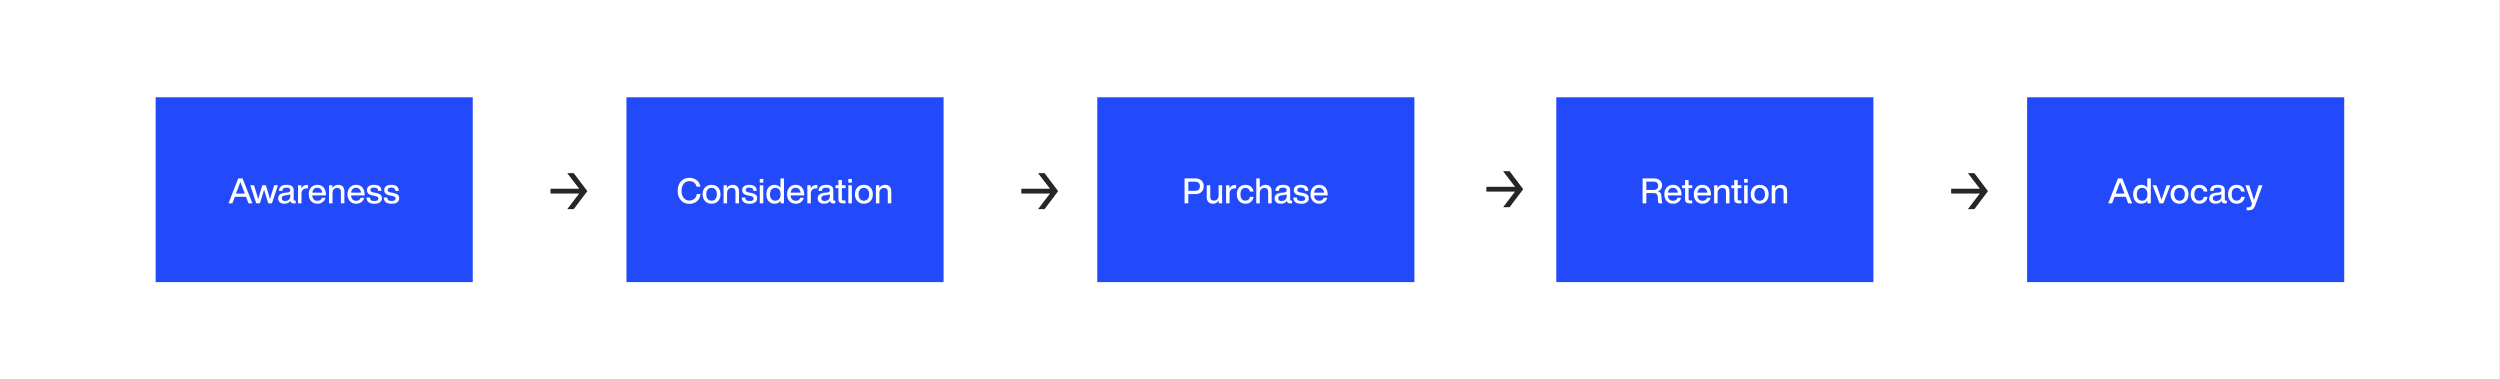 <svg width="2570" height="390" viewBox="0 0 2570 390" fill="none" xmlns="http://www.w3.org/2000/svg">
<rect x="0" y="0" width="2570" height="390" fill="#808080" stroke="none"/>
<rect width="2569.86" height="390" fill="white"/>
<rect width="326" height="190" transform="translate(644 100)" fill="#224AFA"/>
<path d="M708.748 209.576C705.148 209.576 702.268 208.388 700.036 205.94C697.768 203.564 696.652 200.288 696.652 196.184C696.652 192.116 697.768 188.876 700 186.428C702.232 184.016 705.148 182.792 708.748 182.792C711.556 182.792 714.004 183.548 716.056 185.06C718.072 186.608 719.404 188.876 719.98 191.864H716.092C715.588 189.992 714.724 188.588 713.428 187.652C712.132 186.716 710.584 186.212 708.748 186.212C706.264 186.212 704.284 187.112 702.844 188.912C701.368 190.712 700.648 193.124 700.648 196.184C700.648 199.28 701.368 201.692 702.844 203.492C704.284 205.292 706.264 206.156 708.748 206.156C710.584 206.156 712.24 205.616 713.716 204.464C715.12 203.348 715.984 201.692 716.272 199.532H720.124C719.8 202.736 718.576 205.22 716.416 206.948C714.256 208.712 711.7 209.576 708.748 209.576ZM738.157 206.768C736.429 208.568 734.233 209.432 731.497 209.432C728.761 209.432 726.529 208.568 724.837 206.768C723.109 205.004 722.281 202.664 722.281 199.712C722.281 196.76 723.109 194.42 724.837 192.62C726.493 190.892 728.725 189.992 731.497 189.992C734.233 189.992 736.465 190.892 738.157 192.62C739.813 194.384 740.677 196.76 740.677 199.712C740.677 202.664 739.813 205.04 738.157 206.768ZM731.497 206.336C733.153 206.336 734.485 205.76 735.457 204.572C736.429 203.42 736.933 201.8 736.933 199.712C736.933 197.66 736.429 196.04 735.457 194.852C734.485 193.7 733.153 193.088 731.497 193.088C729.805 193.088 728.473 193.7 727.501 194.852C726.493 196.04 726.025 197.66 726.025 199.712C726.025 201.8 726.493 203.42 727.501 204.572C728.473 205.76 729.805 206.336 731.497 206.336ZM753.14 189.992C755.156 189.992 756.776 190.568 757.928 191.72C759.08 192.872 759.656 194.456 759.656 196.544V209H756.056V197.048C756.056 194.456 754.724 193.16 752.132 193.16C750.908 193.16 749.828 193.628 748.892 194.528C747.92 195.464 747.452 196.796 747.452 198.524V209H743.852V190.424H747.308V193.196C748.712 191.072 750.656 189.992 753.14 189.992ZM770.591 209.468C765.407 209.468 762.707 207.344 762.455 203.096H766.055C766.199 204.392 766.595 205.328 767.315 205.832C767.999 206.372 769.115 206.624 770.627 206.624C773.363 206.624 774.731 205.76 774.731 204.032C774.731 203.312 774.443 202.736 773.867 202.304C773.291 201.908 772.247 201.584 770.771 201.296L768.863 200.936C764.903 200.216 762.959 198.38 762.959 195.392C762.959 193.736 763.571 192.44 764.867 191.468C766.127 190.496 767.891 189.992 770.123 189.992C775.235 189.992 777.827 192.08 777.971 196.22H774.479C774.407 194.996 774.011 194.096 773.327 193.592C772.607 193.088 771.563 192.8 770.123 192.8C768.971 192.8 768.071 193.016 767.459 193.448C766.811 193.88 766.523 194.492 766.523 195.284C766.523 196.004 766.775 196.58 767.351 196.976C767.891 197.372 768.755 197.696 769.979 197.912L771.923 198.236C774.191 198.668 775.847 199.316 776.855 200.18C777.863 201.044 778.367 202.268 778.367 203.78C778.367 205.58 777.683 206.984 776.315 207.992C774.947 209 773.039 209.468 770.591 209.468ZM784.683 187.796H781.011V183.944H784.683V187.796ZM784.647 209H781.047V190.424H784.647V209ZM802.32 192.944V183.368H805.92V209H802.464V206.264C801.06 208.388 799.008 209.432 796.308 209.432C793.716 209.432 791.628 208.568 790.116 206.804C788.568 205.076 787.812 202.7 787.812 199.712C787.812 196.76 788.568 194.384 790.116 192.62C791.628 190.892 793.716 189.992 796.308 189.992C798.9 189.992 800.916 191 802.32 192.944ZM793.032 204.644C794.004 205.796 795.336 206.336 796.992 206.336C798.684 206.336 800.016 205.76 800.988 204.572C801.924 203.456 802.428 201.836 802.428 199.712C802.428 197.624 801.924 196.004 800.988 194.816C800.016 193.664 798.684 193.088 796.992 193.088C795.336 193.088 794.004 193.7 793.032 194.888C792.024 196.112 791.556 197.768 791.556 199.856C791.556 201.944 792.024 203.528 793.032 204.644ZM826.757 199.856V200.9H812.753C812.897 202.736 813.437 204.104 814.373 205.04C815.273 205.976 816.497 206.408 818.081 206.408C820.421 206.408 821.969 205.4 822.689 203.312H826.325C825.821 205.22 824.813 206.732 823.373 207.812C821.933 208.892 820.133 209.432 818.009 209.432C815.345 209.432 813.185 208.568 811.565 206.768C809.909 205.004 809.117 202.664 809.117 199.712C809.117 196.796 809.909 194.456 811.565 192.656C813.185 190.892 815.309 189.992 817.937 189.992C820.673 189.992 822.833 190.928 824.417 192.764C825.965 194.636 826.757 196.976 826.757 199.856ZM817.937 193.016C816.497 193.016 815.345 193.448 814.445 194.312C813.545 195.176 813.005 196.436 812.789 198.056H823.049C822.869 196.544 822.329 195.356 821.429 194.42C820.529 193.484 819.377 193.016 817.937 193.016ZM839.202 190.136C839.706 190.136 840.066 190.172 840.246 190.172V193.592H839.346C837.474 193.592 836.07 194.06 835.062 194.96C834.054 195.896 833.55 197.192 833.55 198.92V209H829.95V190.424H833.406V193.736C834.558 191.36 836.502 190.136 839.202 190.136ZM857.641 206.228H858.649V209C858.109 209.072 857.533 209.108 856.885 209.108C855.733 209.108 854.869 208.928 854.293 208.496C853.717 208.064 853.393 207.416 853.285 206.48C852.025 208.46 850.009 209.432 847.237 209.432C845.185 209.432 843.565 208.964 842.377 207.992C841.189 207.02 840.613 205.652 840.613 203.924C840.613 200.576 842.917 198.668 847.597 198.164L850.333 197.876C851.269 197.768 851.989 197.516 852.421 197.156C852.853 196.796 853.105 196.256 853.105 195.536C853.105 194.6 852.781 193.952 852.205 193.52C851.629 193.088 850.657 192.872 849.289 192.872C847.777 192.872 846.733 193.124 846.085 193.628C845.437 194.132 845.041 194.996 844.969 196.22H841.405C841.657 192.08 844.285 189.992 849.289 189.992C854.185 189.992 856.633 191.828 856.633 195.464V205.292C856.633 205.94 856.957 206.228 857.641 206.228ZM847.777 206.624C849.289 206.624 850.585 206.192 851.593 205.328C852.601 204.464 853.105 203.24 853.105 201.656V199.712C852.637 200.108 851.881 200.36 850.801 200.468L848.209 200.756C846.805 200.936 845.797 201.26 845.221 201.764C844.609 202.268 844.321 202.952 844.321 203.816C844.321 204.716 844.609 205.4 845.185 205.904C845.761 206.408 846.625 206.624 847.777 206.624ZM869.215 190.424V193.376H865.471V204.536C865.471 205.112 865.615 205.508 865.939 205.76C866.263 206.012 866.803 206.12 867.595 206.12H869.215V209C868.423 209.072 867.667 209.108 867.019 209.108C865.255 209.108 863.959 208.784 863.131 208.1C862.267 207.452 861.871 206.372 861.871 204.86V193.376H858.883V190.424H861.871V185.096H865.471V190.424H869.215ZM875.738 187.796H872.066V183.944H875.738V187.796ZM875.702 209H872.102V190.424H875.702V209ZM894.743 206.768C893.015 208.568 890.819 209.432 888.083 209.432C885.347 209.432 883.115 208.568 881.423 206.768C879.695 205.004 878.867 202.664 878.867 199.712C878.867 196.76 879.695 194.42 881.423 192.62C883.079 190.892 885.311 189.992 888.083 189.992C890.819 189.992 893.051 190.892 894.743 192.62C896.399 194.384 897.263 196.76 897.263 199.712C897.263 202.664 896.399 205.04 894.743 206.768ZM888.083 206.336C889.739 206.336 891.071 205.76 892.043 204.572C893.015 203.42 893.519 201.8 893.519 199.712C893.519 197.66 893.015 196.04 892.043 194.852C891.071 193.7 889.739 193.088 888.083 193.088C886.391 193.088 885.059 193.7 884.087 194.852C883.079 196.04 882.611 197.66 882.611 199.712C882.611 201.8 883.079 203.42 884.087 204.572C885.059 205.76 886.391 206.336 888.083 206.336ZM909.726 189.992C911.742 189.992 913.362 190.568 914.514 191.72C915.666 192.872 916.242 194.456 916.242 196.544V209H912.642V197.048C912.642 194.456 911.31 193.16 908.718 193.16C907.494 193.16 906.414 193.628 905.478 194.528C904.506 195.464 904.038 196.796 904.038 198.524V209H900.438V190.424H903.894V193.196C905.298 191.072 907.242 189.992 909.726 189.992Z" fill="white"/>
<rect width="326" height="190" transform="translate(1128 100)" fill="#224AFA"/>
<path d="M1217.73 183.368H1228.64C1231.41 183.368 1233.57 184.124 1235.12 185.564C1236.63 187.004 1237.42 188.984 1237.42 191.468C1237.42 193.952 1236.63 195.932 1235.12 197.372C1233.57 198.812 1231.41 199.532 1228.64 199.532H1221.58V209H1217.73V183.368ZM1221.58 196.148H1228.57C1230.15 196.148 1231.38 195.752 1232.24 194.96C1233.07 194.168 1233.5 192.98 1233.5 191.468C1233.5 189.956 1233.07 188.804 1232.24 187.976C1231.38 187.184 1230.15 186.752 1228.57 186.752H1221.58V196.148ZM1252.75 200.9V190.424H1256.35V209H1252.89V206.228C1251.45 208.388 1249.51 209.432 1247.06 209.432C1245.01 209.432 1243.42 208.856 1242.27 207.704C1241.12 206.552 1240.54 204.968 1240.54 202.88V190.424H1244.14V202.376C1244.14 204.968 1245.44 206.264 1248.07 206.264C1249.36 206.264 1250.48 205.796 1251.38 204.86C1252.28 203.924 1252.75 202.592 1252.75 200.9ZM1269.66 190.136C1270.16 190.136 1270.52 190.172 1270.7 190.172V193.592H1269.8C1267.93 193.592 1266.53 194.06 1265.52 194.96C1264.51 195.896 1264.01 197.192 1264.01 198.92V209H1260.41V190.424H1263.86V193.736C1265.01 191.36 1266.96 190.136 1269.66 190.136ZM1280.32 209.432C1277.65 209.432 1275.53 208.568 1273.91 206.768C1272.25 205.004 1271.46 202.664 1271.46 199.712C1271.46 196.76 1272.25 194.42 1273.91 192.62C1275.49 190.892 1277.65 189.992 1280.32 189.992C1282.58 189.992 1284.46 190.64 1285.93 191.864C1287.41 193.124 1288.31 194.816 1288.6 196.904H1284.92C1284.67 195.68 1284.13 194.744 1283.3 194.096C1282.48 193.448 1281.47 193.124 1280.32 193.124C1278.73 193.124 1277.51 193.7 1276.57 194.852C1275.64 196.004 1275.2 197.624 1275.2 199.712C1275.2 201.836 1275.64 203.456 1276.57 204.608C1277.51 205.76 1278.73 206.3 1280.32 206.3C1281.5 206.3 1282.51 205.976 1283.38 205.292C1284.2 204.644 1284.74 203.672 1284.96 202.376H1288.63C1288.34 204.536 1287.44 206.264 1285.93 207.524C1284.42 208.82 1282.55 209.432 1280.32 209.432ZM1300.74 189.992C1302.75 189.992 1304.37 190.568 1305.53 191.72C1306.68 192.872 1307.25 194.456 1307.25 196.544V209H1303.65V197.048C1303.65 194.456 1302.32 193.16 1299.73 193.16C1298.51 193.16 1297.43 193.628 1296.49 194.528C1295.52 195.464 1295.05 196.796 1295.05 198.524V209H1291.45V183.368H1295.05V192.98C1296.45 191 1298.36 189.992 1300.74 189.992ZM1327.3 206.228H1328.3V209C1327.76 209.072 1327.19 209.108 1326.54 209.108C1325.39 209.108 1324.52 208.928 1323.95 208.496C1323.37 208.064 1323.05 207.416 1322.94 206.48C1321.68 208.46 1319.66 209.432 1316.89 209.432C1314.84 209.432 1313.22 208.964 1312.03 207.992C1310.84 207.02 1310.27 205.652 1310.27 203.924C1310.27 200.576 1312.57 198.668 1317.25 198.164L1319.99 197.876C1320.92 197.768 1321.64 197.516 1322.08 197.156C1322.51 196.796 1322.76 196.256 1322.76 195.536C1322.76 194.6 1322.44 193.952 1321.86 193.52C1321.28 193.088 1320.31 192.872 1318.94 192.872C1317.43 192.872 1316.39 193.124 1315.74 193.628C1315.09 194.132 1314.7 194.996 1314.62 196.22H1311.06C1311.31 192.08 1313.94 189.992 1318.94 189.992C1323.84 189.992 1326.29 191.828 1326.29 195.464V205.292C1326.29 205.94 1326.61 206.228 1327.3 206.228ZM1317.43 206.624C1318.94 206.624 1320.24 206.192 1321.25 205.328C1322.26 204.464 1322.76 203.24 1322.76 201.656V199.712C1322.29 200.108 1321.54 200.36 1320.46 200.468L1317.86 200.756C1316.46 200.936 1315.45 201.26 1314.88 201.764C1314.26 202.268 1313.98 202.952 1313.98 203.816C1313.98 204.716 1314.26 205.4 1314.84 205.904C1315.42 206.408 1316.28 206.624 1317.43 206.624ZM1337.63 209.468C1332.45 209.468 1329.75 207.344 1329.49 203.096H1333.09C1333.24 204.392 1333.63 205.328 1334.35 205.832C1335.04 206.372 1336.15 206.624 1337.67 206.624C1340.4 206.624 1341.77 205.76 1341.77 204.032C1341.77 203.312 1341.48 202.736 1340.91 202.304C1340.33 201.908 1339.29 201.584 1337.81 201.296L1335.9 200.936C1331.94 200.216 1330 198.38 1330 195.392C1330 193.736 1330.61 192.44 1331.91 191.468C1333.17 190.496 1334.93 189.992 1337.16 189.992C1342.27 189.992 1344.87 192.08 1345.01 196.22H1341.52C1341.45 194.996 1341.05 194.096 1340.37 193.592C1339.65 193.088 1338.6 192.8 1337.16 192.8C1336.01 192.8 1335.11 193.016 1334.5 193.448C1333.85 193.88 1333.56 194.492 1333.56 195.284C1333.56 196.004 1333.81 196.58 1334.39 196.976C1334.93 197.372 1335.79 197.696 1337.02 197.912L1338.96 198.236C1341.23 198.668 1342.89 199.316 1343.89 200.18C1344.9 201.044 1345.41 202.268 1345.41 203.78C1345.41 205.58 1344.72 206.984 1343.35 207.992C1341.99 209 1340.08 209.468 1337.63 209.468ZM1364.86 199.856V200.9H1350.86C1351 202.736 1351.54 204.104 1352.48 205.04C1353.38 205.976 1354.6 206.408 1356.19 206.408C1358.53 206.408 1360.07 205.4 1360.79 203.312H1364.43C1363.93 205.22 1362.92 206.732 1361.48 207.812C1360.04 208.892 1358.24 209.432 1356.11 209.432C1353.45 209.432 1351.29 208.568 1349.67 206.768C1348.01 205.004 1347.22 202.664 1347.22 199.712C1347.22 196.796 1348.01 194.456 1349.67 192.656C1351.29 190.892 1353.41 189.992 1356.04 189.992C1358.78 189.992 1360.94 190.928 1362.52 192.764C1364.07 194.636 1364.86 196.976 1364.86 199.856ZM1356.04 193.016C1354.6 193.016 1353.45 193.448 1352.55 194.312C1351.65 195.176 1351.11 196.436 1350.89 198.056H1361.15C1360.97 196.544 1360.43 195.356 1359.53 194.42C1358.63 193.484 1357.48 193.016 1356.04 193.016Z" fill="white"/>
<rect width="326" height="190" transform="translate(1599.86 100)" fill="#224AFA"/>
<path d="M1707.96 201.872L1708.21 205.868C1708.32 207.2 1708.61 208.244 1709.08 209H1705.12C1704.61 208.316 1704.36 207.236 1704.36 205.724L1704.25 202.988C1704.18 201.332 1703.78 200.18 1703.14 199.496C1702.45 198.812 1701.37 198.452 1699.9 198.452H1692.44V209H1688.59V183.368H1699.79C1702.52 183.368 1704.65 184.016 1706.23 185.276C1707.82 186.536 1708.61 188.264 1708.61 190.46C1708.61 192.044 1708.21 193.34 1707.46 194.42C1706.7 195.5 1705.66 196.22 1704.29 196.652C1705.51 197.012 1706.45 197.624 1707.02 198.488C1707.6 199.352 1707.89 200.468 1707.96 201.872ZM1692.44 195.248H1699.86C1701.34 195.248 1702.49 194.888 1703.35 194.096C1704.22 193.34 1704.65 192.26 1704.65 190.82C1704.65 189.452 1704.18 188.444 1703.32 187.724C1702.45 187.04 1701.19 186.68 1699.57 186.68H1692.44V195.248ZM1728.6 199.856V200.9H1714.6C1714.74 202.736 1715.28 204.104 1716.22 205.04C1717.12 205.976 1718.34 206.408 1719.92 206.408C1722.26 206.408 1723.81 205.4 1724.53 203.312H1728.17C1727.66 205.22 1726.66 206.732 1725.22 207.812C1723.78 208.892 1721.98 209.432 1719.85 209.432C1717.19 209.432 1715.03 208.568 1713.41 206.768C1711.75 205.004 1710.96 202.664 1710.96 199.712C1710.96 196.796 1711.75 194.456 1713.41 192.656C1715.03 190.892 1717.15 189.992 1719.78 189.992C1722.52 189.992 1724.68 190.928 1726.26 192.764C1727.81 194.636 1728.6 196.976 1728.6 199.856ZM1719.78 193.016C1718.34 193.016 1717.19 193.448 1716.29 194.312C1715.39 195.176 1714.85 196.436 1714.63 198.056H1724.89C1724.71 196.544 1724.17 195.356 1723.27 194.42C1722.37 193.484 1721.22 193.016 1719.78 193.016ZM1739.59 190.424V193.376H1735.85V204.536C1735.85 205.112 1735.99 205.508 1736.32 205.76C1736.64 206.012 1737.18 206.12 1737.97 206.12H1739.59V209C1738.8 209.072 1738.05 209.108 1737.4 209.108C1735.63 209.108 1734.34 208.784 1733.51 208.1C1732.65 207.452 1732.25 206.372 1732.25 204.86V193.376H1729.26V190.424H1732.25V185.096H1735.85V190.424H1739.59ZM1758.91 199.856V200.9H1744.9C1745.05 202.736 1745.59 204.104 1746.52 205.04C1747.42 205.976 1748.65 206.408 1750.23 206.408C1752.57 206.408 1754.12 205.4 1754.84 203.312H1758.47C1757.97 205.22 1756.96 206.732 1755.52 207.812C1754.08 208.892 1752.28 209.432 1750.16 209.432C1747.49 209.432 1745.33 208.568 1743.71 206.768C1742.06 205.004 1741.27 202.664 1741.27 199.712C1741.27 196.796 1742.06 194.456 1743.71 192.656C1745.33 190.892 1747.46 189.992 1750.09 189.992C1752.82 189.992 1754.98 190.928 1756.57 192.764C1758.11 194.636 1758.91 196.976 1758.91 199.856ZM1750.09 193.016C1748.65 193.016 1747.49 193.448 1746.59 194.312C1745.69 195.176 1745.15 196.436 1744.94 198.056H1755.2C1755.02 196.544 1754.48 195.356 1753.58 194.42C1752.68 193.484 1751.53 193.016 1750.09 193.016ZM1771.39 189.992C1773.4 189.992 1775.02 190.568 1776.17 191.72C1777.33 192.872 1777.9 194.456 1777.9 196.544V209H1774.3V197.048C1774.3 194.456 1772.97 193.16 1770.38 193.16C1769.15 193.16 1768.07 193.628 1767.14 194.528C1766.17 195.464 1765.7 196.796 1765.7 198.524V209H1762.1V190.424H1765.55V193.196C1766.96 191.072 1768.9 189.992 1771.39 189.992ZM1790.11 190.424V193.376H1786.37V204.536C1786.37 205.112 1786.51 205.508 1786.84 205.76C1787.16 206.012 1787.7 206.12 1788.49 206.12H1790.11V209C1789.32 209.072 1788.57 209.108 1787.92 209.108C1786.15 209.108 1784.86 208.784 1784.03 208.1C1783.17 207.452 1782.77 206.372 1782.77 204.86V193.376H1779.78V190.424H1782.77V185.096H1786.37V190.424H1790.11ZM1796.64 187.796H1792.96V183.944H1796.64V187.796ZM1796.6 209H1793V190.424H1796.6V209ZM1815.64 206.768C1813.91 208.568 1811.72 209.432 1808.98 209.432C1806.25 209.432 1804.01 208.568 1802.32 206.768C1800.59 205.004 1799.77 202.664 1799.77 199.712C1799.77 196.76 1800.59 194.42 1802.32 192.62C1803.98 190.892 1806.21 189.992 1808.98 189.992C1811.72 189.992 1813.95 190.892 1815.64 192.62C1817.3 194.384 1818.16 196.76 1818.16 199.712C1818.16 202.664 1817.3 205.04 1815.64 206.768ZM1808.98 206.336C1810.64 206.336 1811.97 205.76 1812.94 204.572C1813.91 203.42 1814.42 201.8 1814.42 199.712C1814.42 197.66 1813.91 196.04 1812.94 194.852C1811.97 193.7 1810.64 193.088 1808.98 193.088C1807.29 193.088 1805.96 193.7 1804.99 194.852C1803.98 196.04 1803.51 197.66 1803.51 199.712C1803.51 201.8 1803.98 203.42 1804.99 204.572C1805.96 205.76 1807.29 206.336 1808.98 206.336ZM1830.62 189.992C1832.64 189.992 1834.26 190.568 1835.41 191.72C1836.56 192.872 1837.14 194.456 1837.14 196.544V209H1833.54V197.048C1833.54 194.456 1832.21 193.16 1829.62 193.16C1828.39 193.16 1827.31 193.628 1826.38 194.528C1825.4 195.464 1824.94 196.796 1824.94 198.524V209H1821.34V190.424H1824.79V193.196C1826.2 191.072 1828.14 189.992 1830.62 189.992Z" fill="white"/>
<rect width="326" height="190" transform="translate(160 100)" fill="#224AFA"/>
<path d="M259.484 209H255.416L252.896 202.34H241.376L238.892 209H234.896L244.904 183.368H249.332L259.484 209ZM243.14 197.588L242.6 198.992H251.636L251.096 197.588C249.8 194.42 248.468 190.928 247.1 187.076C245.444 191.504 244.112 194.996 243.14 197.588ZM279.461 198.164L281.873 190.424H285.725L279.569 209H275.789L273.233 200.828C272.585 198.776 271.973 196.796 271.469 194.852C270.677 197.66 270.101 199.676 269.741 200.828L267.221 209H263.405L257.249 190.424H261.137L263.513 198.164C264.161 200.252 264.809 202.484 265.457 204.788C265.889 203.06 266.501 200.864 267.329 198.164L269.705 190.424H273.305L275.645 198.164C276.617 201.512 277.265 203.708 277.553 204.752C277.841 203.708 278.453 201.512 279.461 198.164ZM302.949 206.228H303.957V209C303.417 209.072 302.841 209.108 302.193 209.108C301.041 209.108 300.177 208.928 299.601 208.496C299.025 208.064 298.701 207.416 298.593 206.48C297.333 208.46 295.317 209.432 292.545 209.432C290.493 209.432 288.873 208.964 287.685 207.992C286.497 207.02 285.921 205.652 285.921 203.924C285.921 200.576 288.225 198.668 292.905 198.164L295.641 197.876C296.577 197.768 297.297 197.516 297.729 197.156C298.161 196.796 298.413 196.256 298.413 195.536C298.413 194.6 298.089 193.952 297.513 193.52C296.937 193.088 295.965 192.872 294.597 192.872C293.085 192.872 292.041 193.124 291.393 193.628C290.745 194.132 290.349 194.996 290.277 196.22H286.713C286.965 192.08 289.593 189.992 294.597 189.992C299.493 189.992 301.941 191.828 301.941 195.464V205.292C301.941 205.94 302.265 206.228 302.949 206.228ZM293.085 206.624C294.597 206.624 295.893 206.192 296.901 205.328C297.909 204.464 298.413 203.24 298.413 201.656V199.712C297.945 200.108 297.189 200.36 296.109 200.468L293.517 200.756C292.113 200.936 291.105 201.26 290.529 201.764C289.917 202.268 289.629 202.952 289.629 203.816C289.629 204.716 289.917 205.4 290.493 205.904C291.069 206.408 291.933 206.624 293.085 206.624ZM315.588 190.136C316.092 190.136 316.452 190.172 316.632 190.172V193.592H315.732C313.86 193.592 312.456 194.06 311.448 194.96C310.44 195.896 309.936 197.192 309.936 198.92V209H306.336V190.424H309.792V193.736C310.944 191.36 312.888 190.136 315.588 190.136ZM335.03 199.856V200.9H321.026C321.17 202.736 321.71 204.104 322.646 205.04C323.546 205.976 324.77 206.408 326.354 206.408C328.694 206.408 330.242 205.4 330.962 203.312H334.598C334.094 205.22 333.086 206.732 331.646 207.812C330.206 208.892 328.406 209.432 326.282 209.432C323.618 209.432 321.458 208.568 319.838 206.768C318.182 205.004 317.39 202.664 317.39 199.712C317.39 196.796 318.182 194.456 319.838 192.656C321.458 190.892 323.582 189.992 326.21 189.992C328.946 189.992 331.106 190.928 332.69 192.764C334.238 194.636 335.03 196.976 335.03 199.856ZM326.21 193.016C324.77 193.016 323.618 193.448 322.718 194.312C321.818 195.176 321.278 196.436 321.062 198.056H331.322C331.142 196.544 330.602 195.356 329.702 194.42C328.802 193.484 327.65 193.016 326.21 193.016ZM347.511 189.992C349.527 189.992 351.147 190.568 352.299 191.72C353.451 192.872 354.027 194.456 354.027 196.544V209H350.427V197.048C350.427 194.456 349.095 193.16 346.503 193.16C345.279 193.16 344.199 193.628 343.263 194.528C342.291 195.464 341.823 196.796 341.823 198.524V209H338.223V190.424H341.679V193.196C343.083 191.072 345.027 189.992 347.511 189.992ZM374.862 199.856V200.9H360.858C361.002 202.736 361.542 204.104 362.478 205.04C363.378 205.976 364.602 206.408 366.186 206.408C368.526 206.408 370.074 205.4 370.794 203.312H374.43C373.926 205.22 372.918 206.732 371.478 207.812C370.038 208.892 368.238 209.432 366.114 209.432C363.45 209.432 361.29 208.568 359.67 206.768C358.014 205.004 357.222 202.664 357.222 199.712C357.222 196.796 358.014 194.456 359.67 192.656C361.29 190.892 363.414 189.992 366.042 189.992C368.778 189.992 370.938 190.928 372.522 192.764C374.07 194.636 374.862 196.976 374.862 199.856ZM366.042 193.016C364.602 193.016 363.45 193.448 362.55 194.312C361.65 195.176 361.11 196.436 360.894 198.056H371.154C370.974 196.544 370.434 195.356 369.534 194.42C368.634 193.484 367.482 193.016 366.042 193.016ZM384.826 209.468C379.642 209.468 376.942 207.344 376.69 203.096H380.29C380.434 204.392 380.83 205.328 381.55 205.832C382.234 206.372 383.35 206.624 384.862 206.624C387.598 206.624 388.966 205.76 388.966 204.032C388.966 203.312 388.678 202.736 388.102 202.304C387.526 201.908 386.482 201.584 385.006 201.296L383.098 200.936C379.138 200.216 377.194 198.38 377.194 195.392C377.194 193.736 377.806 192.44 379.102 191.468C380.362 190.496 382.126 189.992 384.358 189.992C389.47 189.992 392.062 192.08 392.206 196.22H388.714C388.642 194.996 388.246 194.096 387.562 193.592C386.842 193.088 385.798 192.8 384.358 192.8C383.206 192.8 382.306 193.016 381.694 193.448C381.046 193.88 380.758 194.492 380.758 195.284C380.758 196.004 381.01 196.58 381.586 196.976C382.126 197.372 382.99 197.696 384.214 197.912L386.158 198.236C388.426 198.668 390.082 199.316 391.09 200.18C392.098 201.044 392.602 202.268 392.602 203.78C392.602 205.58 391.918 206.984 390.55 207.992C389.182 209 387.274 209.468 384.826 209.468ZM402.58 209.468C397.396 209.468 394.696 207.344 394.444 203.096H398.044C398.188 204.392 398.584 205.328 399.304 205.832C399.988 206.372 401.104 206.624 402.616 206.624C405.352 206.624 406.72 205.76 406.72 204.032C406.72 203.312 406.432 202.736 405.856 202.304C405.28 201.908 404.236 201.584 402.76 201.296L400.852 200.936C396.892 200.216 394.948 198.38 394.948 195.392C394.948 193.736 395.56 192.44 396.856 191.468C398.116 190.496 399.88 189.992 402.112 189.992C407.224 189.992 409.816 192.08 409.96 196.22H406.468C406.396 194.996 406 194.096 405.316 193.592C404.596 193.088 403.552 192.8 402.112 192.8C400.96 192.8 400.06 193.016 399.448 193.448C398.8 193.88 398.512 194.492 398.512 195.284C398.512 196.004 398.764 196.58 399.34 196.976C399.88 197.372 400.744 197.696 401.968 197.912L403.912 198.236C406.18 198.668 407.836 199.316 408.844 200.18C409.852 201.044 410.356 202.268 410.356 203.78C410.356 205.58 409.672 206.984 408.304 207.992C406.936 209 405.028 209.468 402.58 209.468Z" fill="white"/>
<rect width="326" height="190" transform="translate(2083.86 100)" fill="#224AFA"/>
<path d="M2191.84 209H2187.78L2185.26 202.34H2173.74L2171.25 209H2167.26L2177.26 183.368H2181.69L2191.84 209ZM2175.5 197.588L2174.96 198.992H2184L2183.46 197.588C2182.16 194.42 2180.83 190.928 2179.46 187.076C2177.8 191.504 2176.47 194.996 2175.5 197.588ZM2207.41 192.944V183.368H2211.01V209H2207.55V206.264C2206.15 208.388 2204.1 209.432 2201.4 209.432C2198.81 209.432 2196.72 208.568 2195.21 206.804C2193.66 205.076 2192.9 202.7 2192.9 199.712C2192.9 196.76 2193.66 194.384 2195.21 192.62C2196.72 190.892 2198.81 189.992 2201.4 189.992C2203.99 189.992 2206.01 191 2207.41 192.944ZM2198.12 204.644C2199.09 205.796 2200.43 206.336 2202.08 206.336C2203.77 206.336 2205.11 205.76 2206.08 204.572C2207.01 203.456 2207.52 201.836 2207.52 199.712C2207.52 197.624 2207.01 196.004 2206.08 194.816C2205.11 193.664 2203.77 193.088 2202.08 193.088C2200.43 193.088 2199.09 193.7 2198.12 194.888C2197.11 196.112 2196.65 197.768 2196.65 199.856C2196.65 201.944 2197.11 203.528 2198.12 204.644ZM2224.8 197.228L2227.28 190.424H2231.1L2223.97 209H2219.97L2212.88 190.424H2216.77L2219.29 197.228C2220.98 202.304 2221.88 205.076 2222.03 205.508C2222.1 205.292 2222.24 204.788 2222.49 204.068C2222.71 203.348 2223.07 202.376 2223.5 201.116C2223.93 199.856 2224.37 198.56 2224.8 197.228ZM2247.24 206.768C2245.51 208.568 2243.31 209.432 2240.58 209.432C2237.84 209.432 2235.61 208.568 2233.92 206.768C2232.19 205.004 2231.36 202.664 2231.36 199.712C2231.36 196.76 2232.19 194.42 2233.92 192.62C2235.57 190.892 2237.81 189.992 2240.58 189.992C2243.31 189.992 2245.55 190.892 2247.24 192.62C2248.89 194.384 2249.76 196.76 2249.76 199.712C2249.76 202.664 2248.89 205.04 2247.24 206.768ZM2240.58 206.336C2242.23 206.336 2243.57 205.76 2244.54 204.572C2245.51 203.42 2246.01 201.8 2246.01 199.712C2246.01 197.66 2245.51 196.04 2244.54 194.852C2243.57 193.7 2242.23 193.088 2240.58 193.088C2238.89 193.088 2237.55 193.7 2236.58 194.852C2235.57 196.04 2235.11 197.66 2235.11 199.712C2235.11 201.8 2235.57 203.42 2236.58 204.572C2237.55 205.76 2238.89 206.336 2240.58 206.336ZM2260.93 209.432C2258.26 209.432 2256.14 208.568 2254.52 206.768C2252.86 205.004 2252.07 202.664 2252.07 199.712C2252.07 196.76 2252.86 194.42 2254.52 192.62C2256.1 190.892 2258.26 189.992 2260.93 189.992C2263.19 189.992 2265.07 190.64 2266.54 191.864C2268.02 193.124 2268.92 194.816 2269.21 196.904H2265.53C2265.28 195.68 2264.74 194.744 2263.91 194.096C2263.09 193.448 2262.08 193.124 2260.93 193.124C2259.34 193.124 2258.12 193.7 2257.18 194.852C2256.25 196.004 2255.81 197.624 2255.81 199.712C2255.81 201.836 2256.25 203.456 2257.18 204.608C2258.12 205.76 2259.34 206.3 2260.93 206.3C2262.11 206.3 2263.12 205.976 2263.99 205.292C2264.81 204.644 2265.35 203.672 2265.57 202.376H2269.24C2268.95 204.536 2268.05 206.264 2266.54 207.524C2265.03 208.82 2263.16 209.432 2260.93 209.432ZM2288.11 206.228H2289.12V209C2288.58 209.072 2288.01 209.108 2287.36 209.108C2286.21 209.108 2285.34 208.928 2284.77 208.496C2284.19 208.064 2283.87 207.416 2283.76 206.48C2282.5 208.46 2280.48 209.432 2277.71 209.432C2275.66 209.432 2274.04 208.964 2272.85 207.992C2271.66 207.02 2271.09 205.652 2271.09 203.924C2271.09 200.576 2273.39 198.668 2278.07 198.164L2280.81 197.876C2281.74 197.768 2282.46 197.516 2282.89 197.156C2283.33 196.796 2283.58 196.256 2283.58 195.536C2283.58 194.6 2283.25 193.952 2282.68 193.52C2282.1 193.088 2281.13 192.872 2279.76 192.872C2278.25 192.872 2277.21 193.124 2276.56 193.628C2275.91 194.132 2275.51 194.996 2275.44 196.22H2271.88C2272.13 192.08 2274.76 189.992 2279.76 189.992C2284.66 189.992 2287.11 191.828 2287.11 195.464V205.292C2287.11 205.94 2287.43 206.228 2288.11 206.228ZM2278.25 206.624C2279.76 206.624 2281.06 206.192 2282.07 205.328C2283.07 204.464 2283.58 203.24 2283.58 201.656V199.712C2283.11 200.108 2282.35 200.36 2281.27 200.468L2278.68 200.756C2277.28 200.936 2276.27 201.26 2275.69 201.764C2275.08 202.268 2274.79 202.952 2274.79 203.816C2274.79 204.716 2275.08 205.4 2275.66 205.904C2276.23 206.408 2277.1 206.624 2278.25 206.624ZM2299.32 209.432C2296.65 209.432 2294.53 208.568 2292.91 206.768C2291.25 205.004 2290.46 202.664 2290.46 199.712C2290.46 196.76 2291.25 194.42 2292.91 192.62C2294.49 190.892 2296.65 189.992 2299.32 189.992C2301.58 189.992 2303.46 190.64 2304.93 191.864C2306.41 193.124 2307.31 194.816 2307.6 196.904H2303.92C2303.67 195.68 2303.13 194.744 2302.3 194.096C2301.48 193.448 2300.47 193.124 2299.32 193.124C2297.73 193.124 2296.51 193.7 2295.57 194.852C2294.64 196.004 2294.2 197.624 2294.2 199.712C2294.2 201.836 2294.64 203.456 2295.57 204.608C2296.51 205.76 2297.73 206.3 2299.32 206.3C2300.5 206.3 2301.51 205.976 2302.38 205.292C2303.2 204.644 2303.74 203.672 2303.96 202.376H2307.63C2307.34 204.536 2306.44 206.264 2304.93 207.524C2303.42 208.82 2301.55 209.432 2299.32 209.432ZM2319.89 196.796L2322.05 190.424H2325.87L2318.31 211.34C2317.66 213.14 2316.83 214.364 2315.82 215.084C2314.78 215.804 2313.3 216.164 2311.43 216.164C2310.78 216.164 2310.13 216.128 2309.56 216.056V213.14H2311.36C2312.94 213.14 2314.02 212.42 2314.6 210.908C2314.63 210.764 2314.71 210.548 2314.81 210.224C2314.92 209.936 2315.03 209.684 2315.1 209.504L2308.23 190.424H2312.15L2314.31 196.796C2315.46 200.36 2316.36 203.312 2317.08 205.688C2318.02 202.664 2318.95 199.676 2319.89 196.796Z" fill="white"/>
<path d="M583.14 177.976H589.796L603.784 196.488L589.796 215H583.14L589.64 206.42C592.344 202.884 594.268 200.388 595.412 198.932H565.928V193.992H595.412C594.008 192.276 592.084 189.78 589.64 186.556L583.14 177.976Z" fill="#262626"/>
<path d="M1067.14 177.976H1073.8L1087.78 196.488L1073.8 215H1067.14L1073.64 206.42C1076.34 202.884 1078.27 200.388 1079.41 198.932H1049.93V193.992H1079.41C1078.01 192.276 1076.08 189.78 1073.64 186.556L1067.14 177.976Z" fill="#262626"/>
<path d="M1545.21 176H1551.87L1565.86 194.512L1551.87 213.024H1545.21L1551.71 204.444C1554.42 200.908 1556.34 198.412 1557.48 196.956H1528V192.016H1557.48C1556.08 190.3 1554.16 187.804 1551.71 184.58L1545.21 176Z" fill="#262626"/>
<path d="M2023 177.976H2029.66L2043.64 196.488L2029.66 215H2023L2029.5 206.42C2032.2 202.884 2034.13 200.388 2035.27 198.932H2005.79V193.992H2035.27C2033.87 192.276 2031.94 189.78 2029.5 186.556L2023 177.976Z" fill="#262626"/>
</svg>
